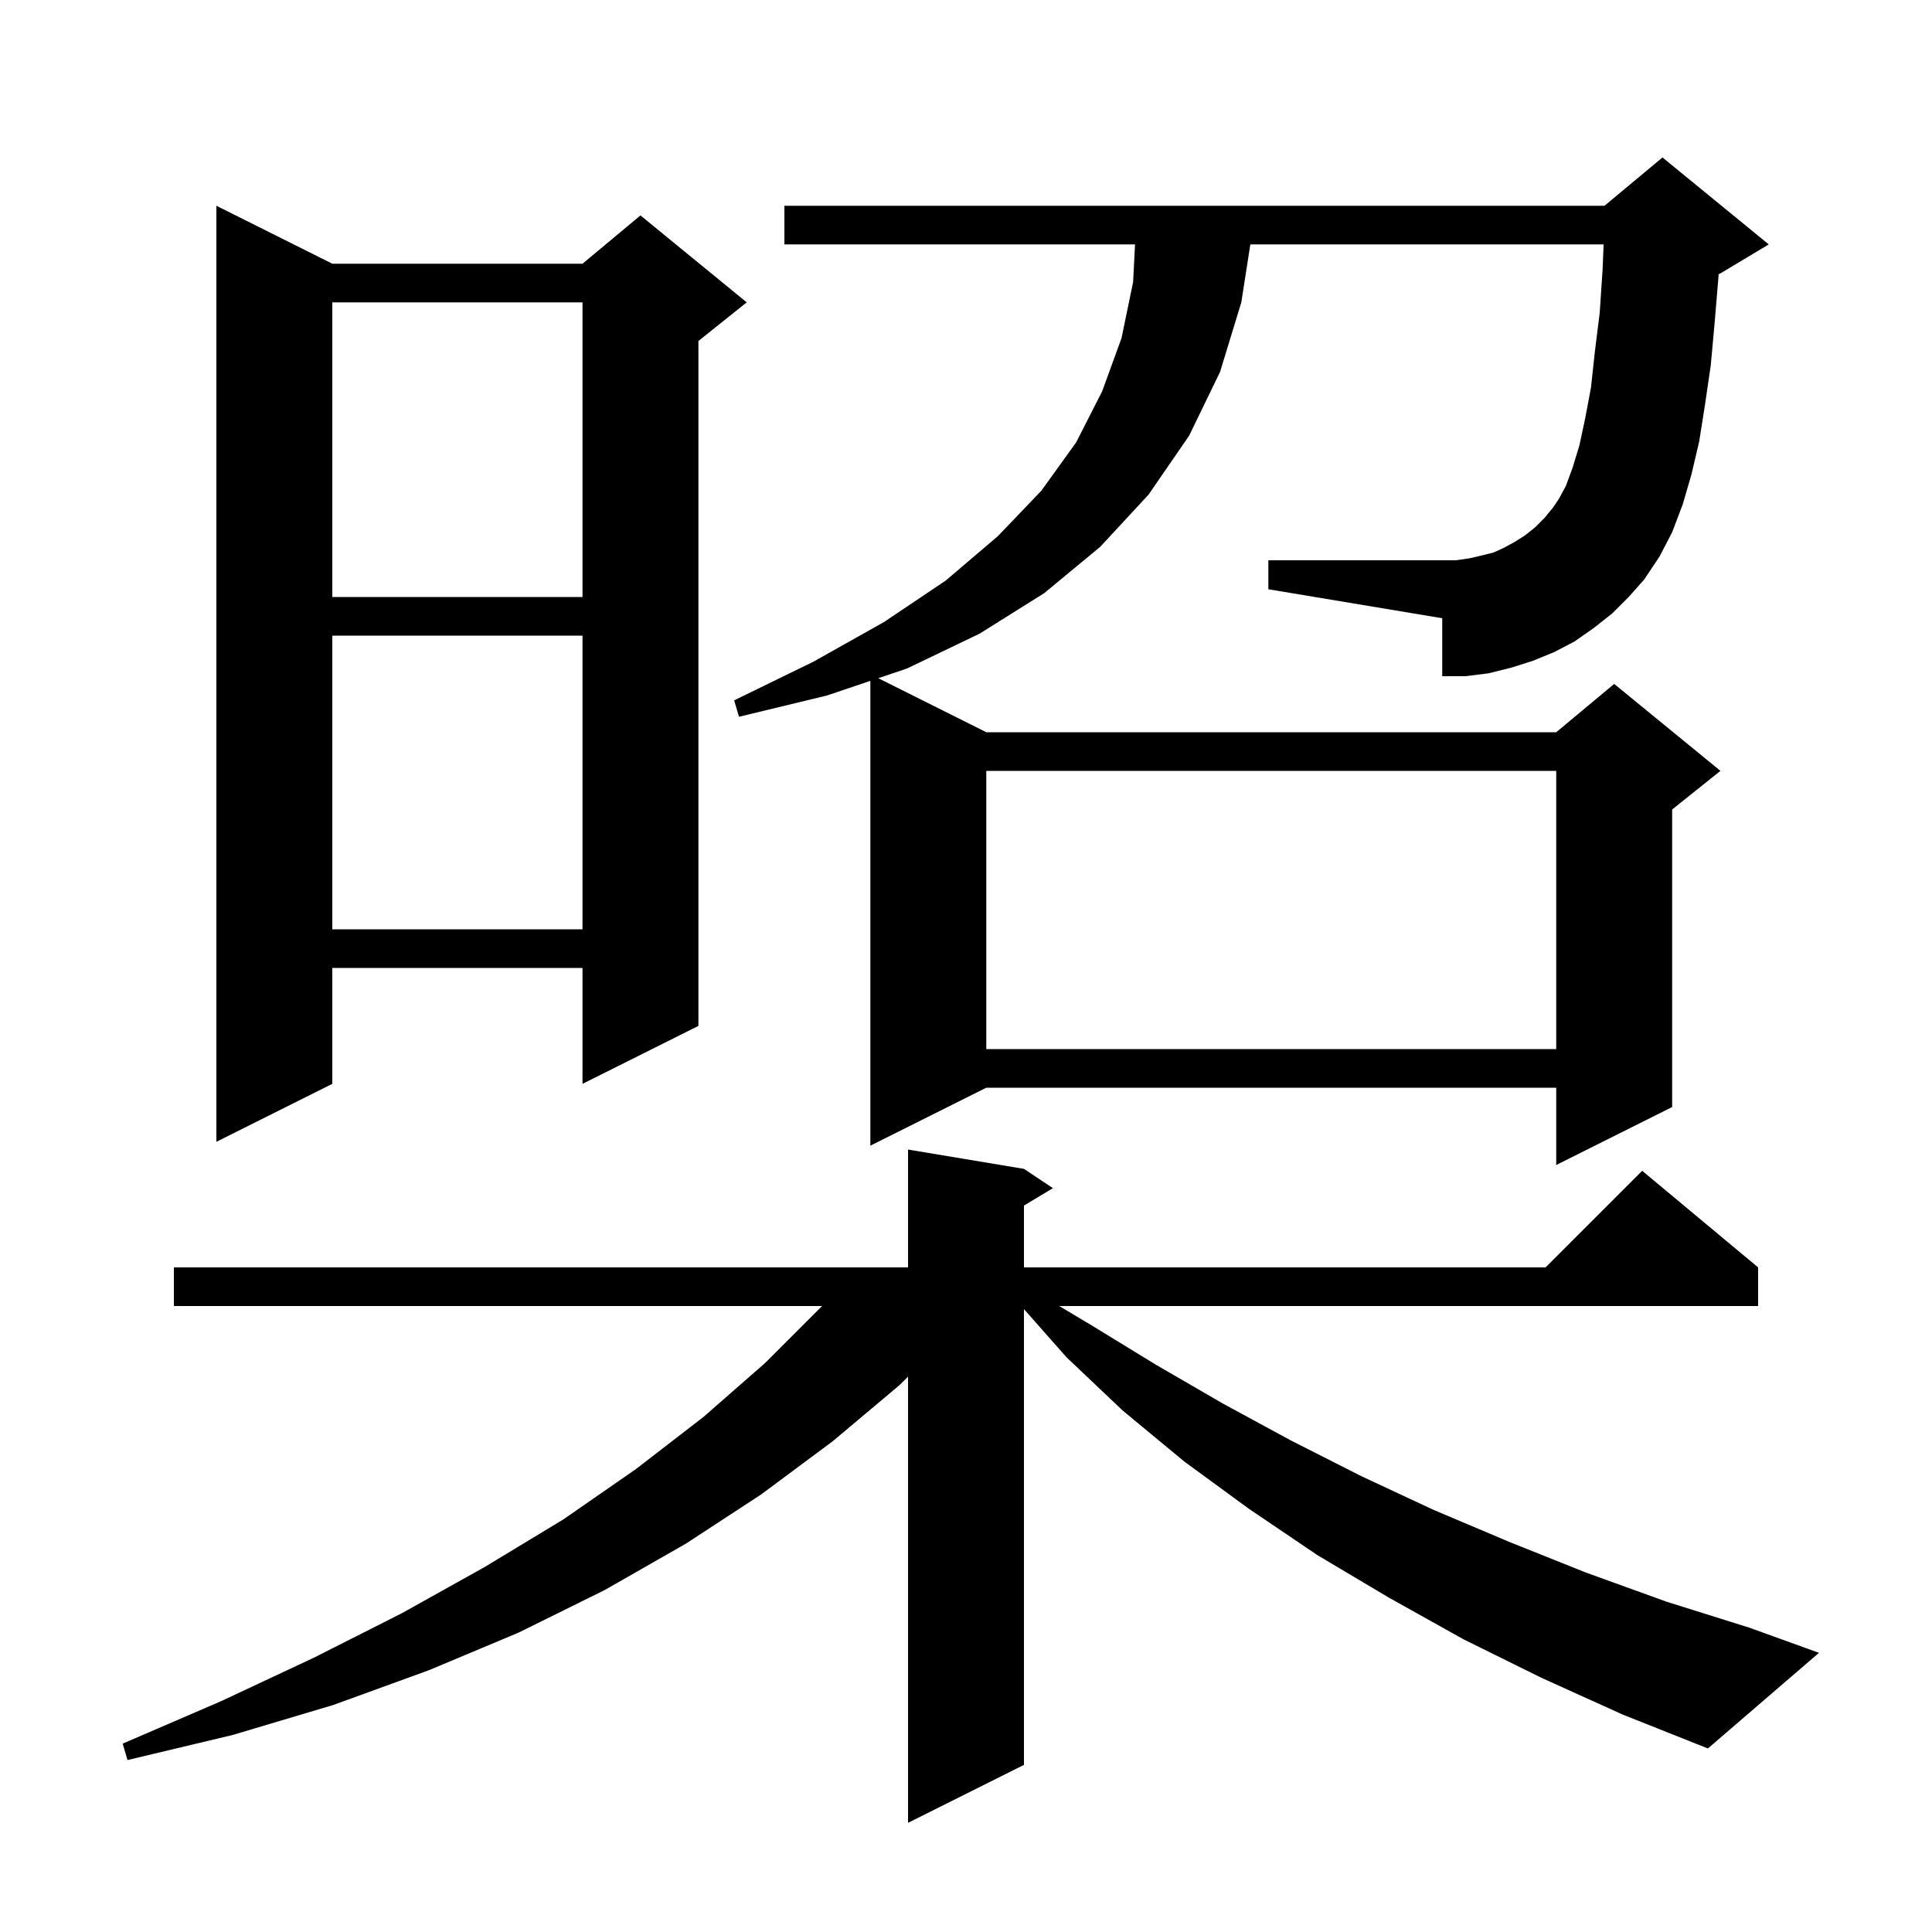 <svg xmlns="http://www.w3.org/2000/svg" xmlns:xlink="http://www.w3.org/1999/xlink" version="1.1" baseProfile="full" viewBox="0 0 200 200" width="200" height="200">
<g fill="black">
<path d="M 159.6 173.7 L 151.5 169.7 L 143.8 165.4 L 136.4 161.0 L 129.3 156.2 L 122.6 151.3 L 116.2 146.0 L 110.4 140.5 L 106.0 135.519 L 106.0 182.7 L 94.0 188.7 L 94.0 142.514 L 93.1 143.4 L 86.2 149.2 L 78.8 154.7 L 71.0 159.8 L 62.6 164.6 L 53.7 169.0 L 44.4 172.9 L 34.5 176.5 L 24.1 179.6 L 13.2 182.2 L 12.7 180.5 L 22.9 176.1 L 32.5 171.6 L 41.6 167.0 L 50.2 162.2 L 58.3 157.3 L 65.8 152.1 L 72.8 146.7 L 79.2 141.1 L 85.1 135.2 L 18.0 135.2 L 18.0 131.2 L 94.0 131.2 L 94.0 119.0 L 106.0 121.0 L 109.0 123.0 L 106.0 124.8 L 106.0 131.2 L 160.0 131.2 L 170.0 121.2 L 182.0 131.2 L 182.0 135.2 L 109.65 135.2 L 113.0 137.2 L 119.7 141.3 L 126.6 145.3 L 133.6 149.1 L 140.9 152.8 L 148.4 156.3 L 156.2 159.6 L 164.2 162.8 L 172.5 165.8 L 181.1 168.5 L 188.3 171.1 L 176.8 181.0 L 168.0 177.5 Z M 166.9 63.5 L 165.0 65.0 L 163.0 66.4 L 160.9 67.5 L 158.7 68.4 L 156.5 69.1 L 154.1 69.7 L 151.7 70.0 L 149.3 70.0 L 149.3 64.0 L 131.3 61.0 L 131.3 58.0 L 150.7 58.0 L 152.1 57.8 L 153.4 57.5 L 154.6 57.2 L 155.7 56.7 L 156.8 56.1 L 157.9 55.4 L 158.9 54.6 L 159.9 53.6 L 160.8 52.5 L 161.4 51.6 L 162.1 50.3 L 162.8 48.4 L 163.5 46.1 L 164.1 43.3 L 164.7 40.1 L 165.1 36.4 L 165.6 32.4 L 165.9 27.9 L 166.006 25.3 L 129.435 25.3 L 128.5 31.3 L 126.3 38.5 L 123.1 45.1 L 118.9 51.2 L 113.9 56.6 L 108.1 61.4 L 101.4 65.6 L 93.9 69.2 L 90.914 70.207 L 102.1 75.8 L 161.1 75.8 L 167.1 70.8 L 178.1 79.8 L 173.1 83.8 L 173.1 114.6 L 161.1 120.6 L 161.1 112.6 L 102.1 112.6 L 90.1 118.6 L 90.1 70.482 L 85.6 72.0 L 76.5 74.2 L 76.0 72.5 L 84.2 68.5 L 91.5 64.4 L 97.9 60.1 L 103.3 55.5 L 107.8 50.8 L 111.4 45.8 L 114.1 40.5 L 116.1 35.0 L 117.3 29.2 L 117.498 25.3 L 81.2 25.3 L 81.2 21.3 L 166.1 21.3 L 172.1 16.3 L 183.1 25.3 L 178.1 28.3 L 177.909 28.38 L 177.9 28.6 L 177.5 33.4 L 177.1 37.8 L 176.5 41.9 L 175.9 45.7 L 175.1 49.1 L 174.2 52.2 L 173.1 55.1 L 171.8 57.6 L 170.2 60.0 L 168.6 61.8 Z M 34.4 27.3 L 60.3 27.3 L 66.3 22.3 L 77.3 31.3 L 72.3 35.3 L 72.3 106.2 L 60.3 112.2 L 60.3 100.2 L 34.4 100.2 L 34.4 112.2 L 22.4 118.2 L 22.4 21.3 Z M 102.1 79.8 L 102.1 108.6 L 161.1 108.6 L 161.1 79.8 Z M 34.4 65.8 L 34.4 96.2 L 60.3 96.2 L 60.3 65.8 Z M 34.4 31.3 L 34.4 61.8 L 60.3 61.8 L 60.3 31.3 Z " />
</g>
</svg>
